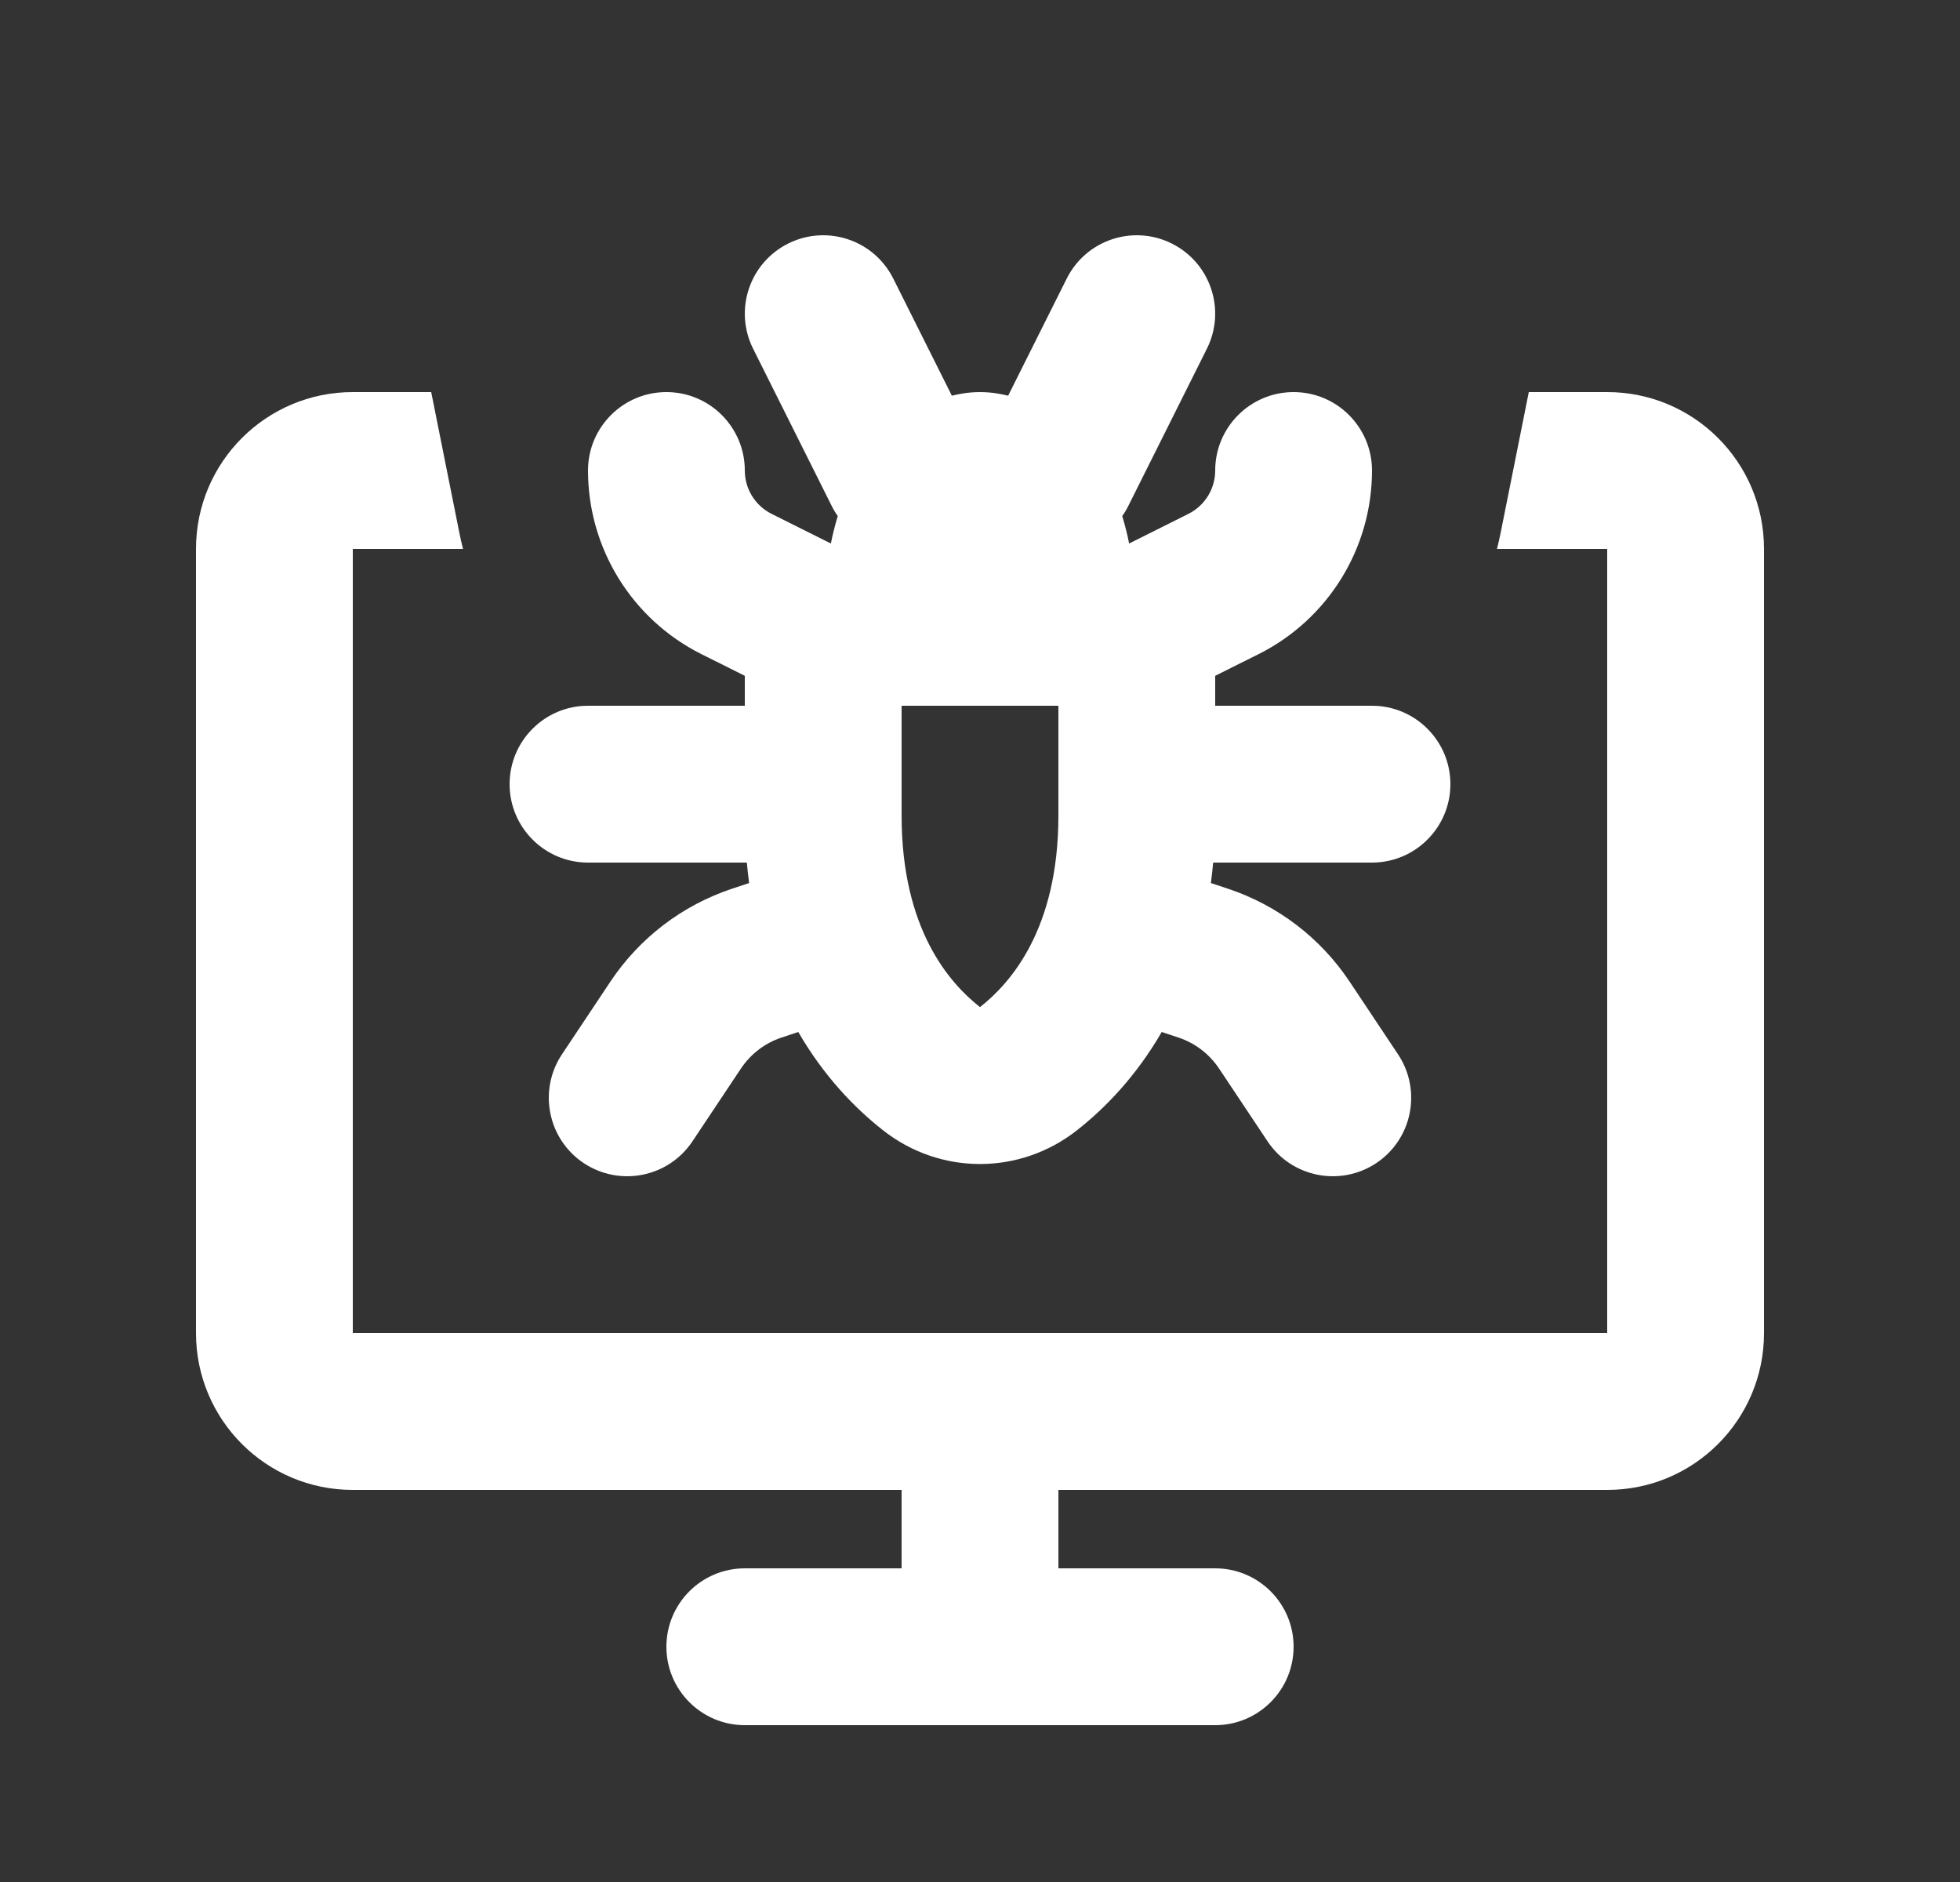 <svg width="25" height="24" viewBox="0 0 25 24" fill="none" xmlns="http://www.w3.org/2000/svg">
<rect x="0" y="0" width="25" height="24" fill="#333333" stroke="none"/>
<path fill-rule="evenodd" clip-rule="evenodd" d="M14.947 3.106C15.441 3.353 15.641 3.953 15.394 4.447L14.394 6.447C14.371 6.495 14.344 6.539 14.314 6.581C14.348 6.692 14.378 6.808 14.402 6.931L15.158 6.553C15.368 6.448 15.5 6.234 15.5 6C15.5 5.448 15.948 5 16.5 5C17.052 5 17.5 5.448 17.5 6C17.5 6.992 16.94 7.898 16.053 8.342L15.5 8.618V9H17.5C18.052 9 18.5 9.448 18.5 10C18.5 10.552 18.052 11 17.5 11H15.474C15.466 11.089 15.456 11.176 15.445 11.261L15.665 11.334C16.298 11.545 16.843 11.961 17.213 12.516L17.832 13.445C18.138 13.905 18.014 14.526 17.555 14.832C17.095 15.138 16.474 15.014 16.168 14.555L15.549 13.626C15.425 13.441 15.244 13.302 15.033 13.232L14.818 13.16C14.495 13.719 14.102 14.126 13.743 14.409C13.01 14.989 11.99 14.989 11.257 14.409C10.898 14.126 10.505 13.719 10.182 13.16L9.967 13.232C9.756 13.302 9.575 13.441 9.451 13.626L8.832 14.555C8.526 15.014 7.905 15.138 7.445 14.832C6.986 14.526 6.862 13.905 7.168 13.445L7.787 12.516C8.157 11.961 8.702 11.545 9.335 11.334L9.555 11.261C9.544 11.176 9.534 11.089 9.526 11H7.5C6.948 11 6.5 10.552 6.5 10C6.5 9.448 6.948 9 7.5 9H9.5V8.618L8.947 8.342C8.06 7.898 7.5 6.992 7.5 6C7.5 5.448 7.948 5 8.5 5C9.052 5 9.5 5.448 9.5 6C9.5 6.234 9.632 6.448 9.842 6.553L10.598 6.931C10.622 6.808 10.652 6.692 10.686 6.581C10.656 6.539 10.629 6.495 10.606 6.447L9.606 4.447C9.359 3.953 9.559 3.353 10.053 3.106C10.547 2.859 11.147 3.059 11.394 3.553L12.141 5.046C12.195 5.033 12.245 5.023 12.291 5.016C12.43 4.995 12.57 4.995 12.709 5.016C12.755 5.023 12.805 5.033 12.859 5.046L13.606 3.553C13.853 3.059 14.453 2.859 14.947 3.106ZM11.5 9V10.4C11.5 11.858 12.118 12.541 12.496 12.84L12.5 12.843L12.504 12.84C12.882 12.541 13.5 11.858 13.5 10.4V9H11.5Z" fill="white"/>
<path d="M22.5 7C22.5 5.895 21.605 5 20.5 5H19.5L19.143 6.784C19.129 6.857 19.112 6.929 19.094 7H20.5V17L4.5 17L4.5 7H5.906C5.888 6.929 5.871 6.857 5.857 6.784L5.5 5H4.5C3.395 5 2.5 5.895 2.5 7V17C2.5 18.105 3.395 19 4.5 19H11.5V20H9.5C8.948 20 8.5 20.448 8.5 21C8.5 21.552 8.948 22 9.5 22H15.5C16.052 22 16.5 21.552 16.5 21C16.5 20.448 16.052 20 15.5 20H13.5V19H20.5C21.605 19 22.5 18.105 22.5 17V7Z" fill="white"/>
</svg>
